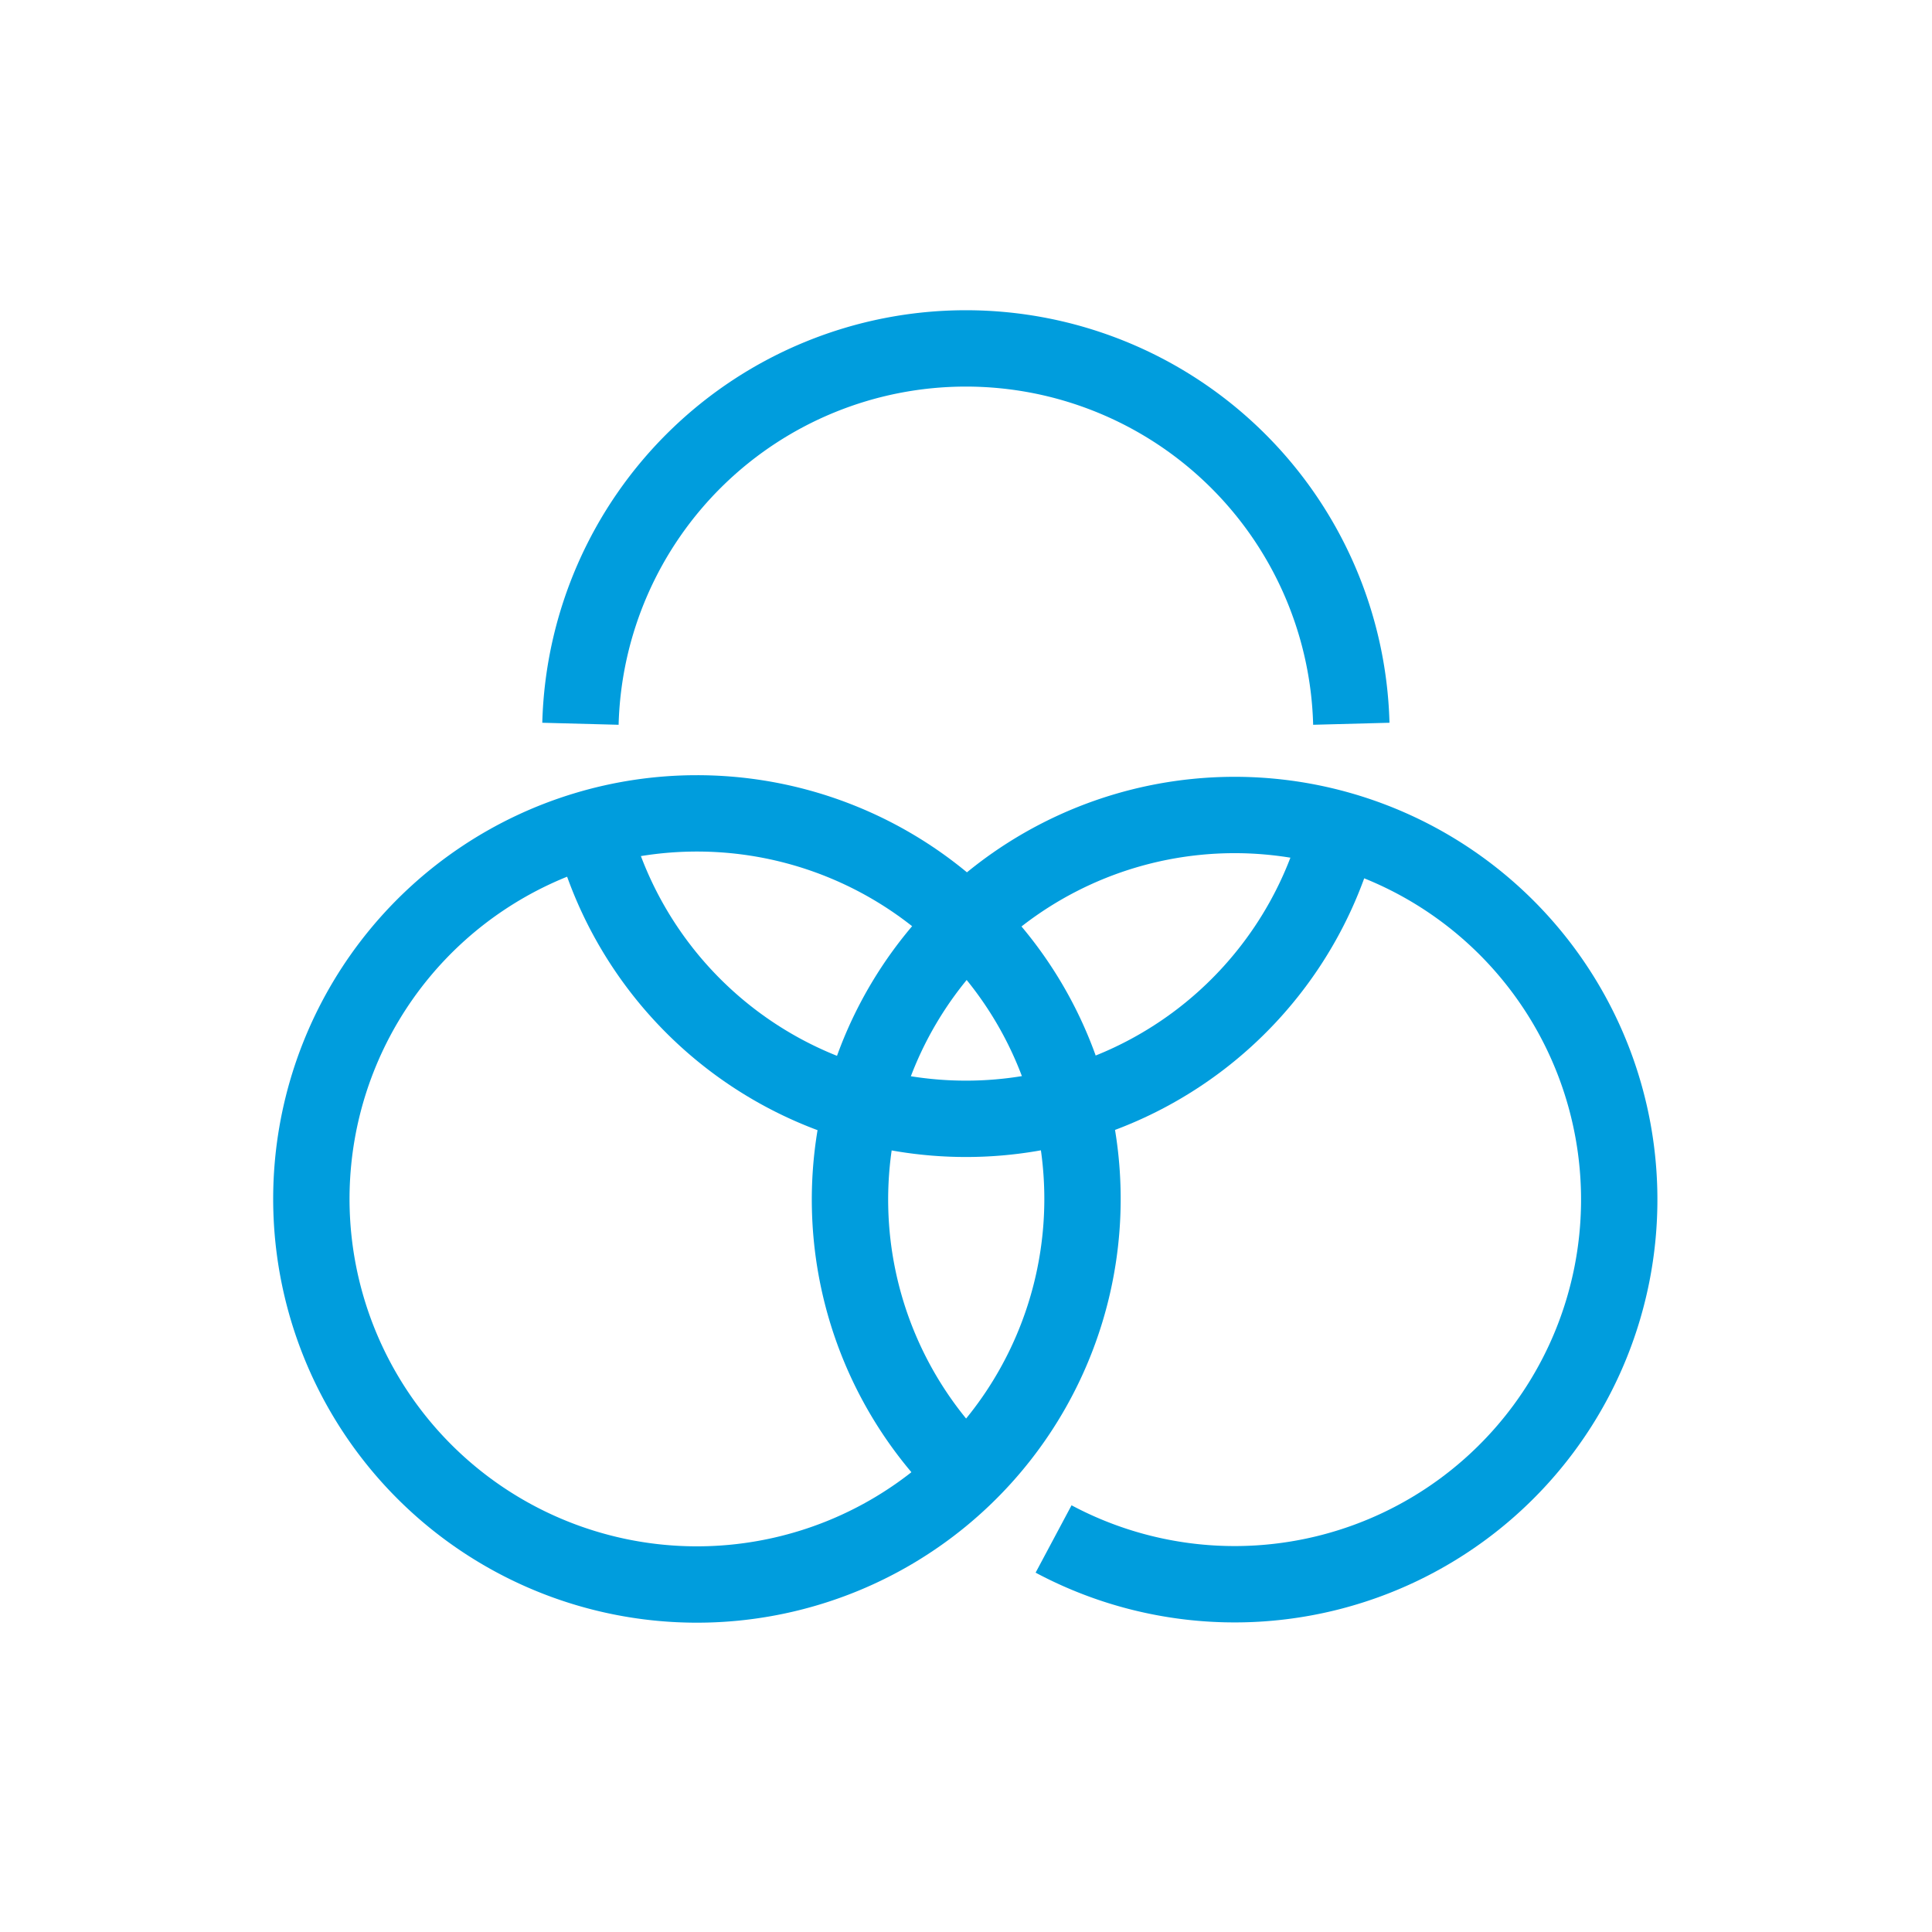 <svg xmlns="http://www.w3.org/2000/svg" width="100" height="100" viewBox="0 0 100 100"><g transform="translate(-825.556 -630)"><rect width="100" height="100" transform="translate(825.556 630)" fill="none"/><g transform="translate(0 -30)"><path d="M855.6,697.462a19.957,19.957,0,0,1,39.9,0" fill="none" stroke="#009ddd" stroke-linejoin="round" stroke-width="3.952"/><path d="M894.819,703.186a19.965,19.965,0,0,1-38.5.108" fill="none" stroke="#009ddd" stroke-linejoin="round" stroke-width="3.952"/><path d="M881.586,722.049A19.957,19.957,0,1,1,861.625,702.1,19.954,19.954,0,0,1,881.586,722.049Z" fill="none" stroke="#009ddd" stroke-linejoin="round" stroke-width="3.952"/><path d="M875.145,735.928a19.908,19.908,0,1,1,4.944,3.729" fill="none" stroke="#009ddd" stroke-linejoin="round" stroke-width="3.952"/></g></g></svg>